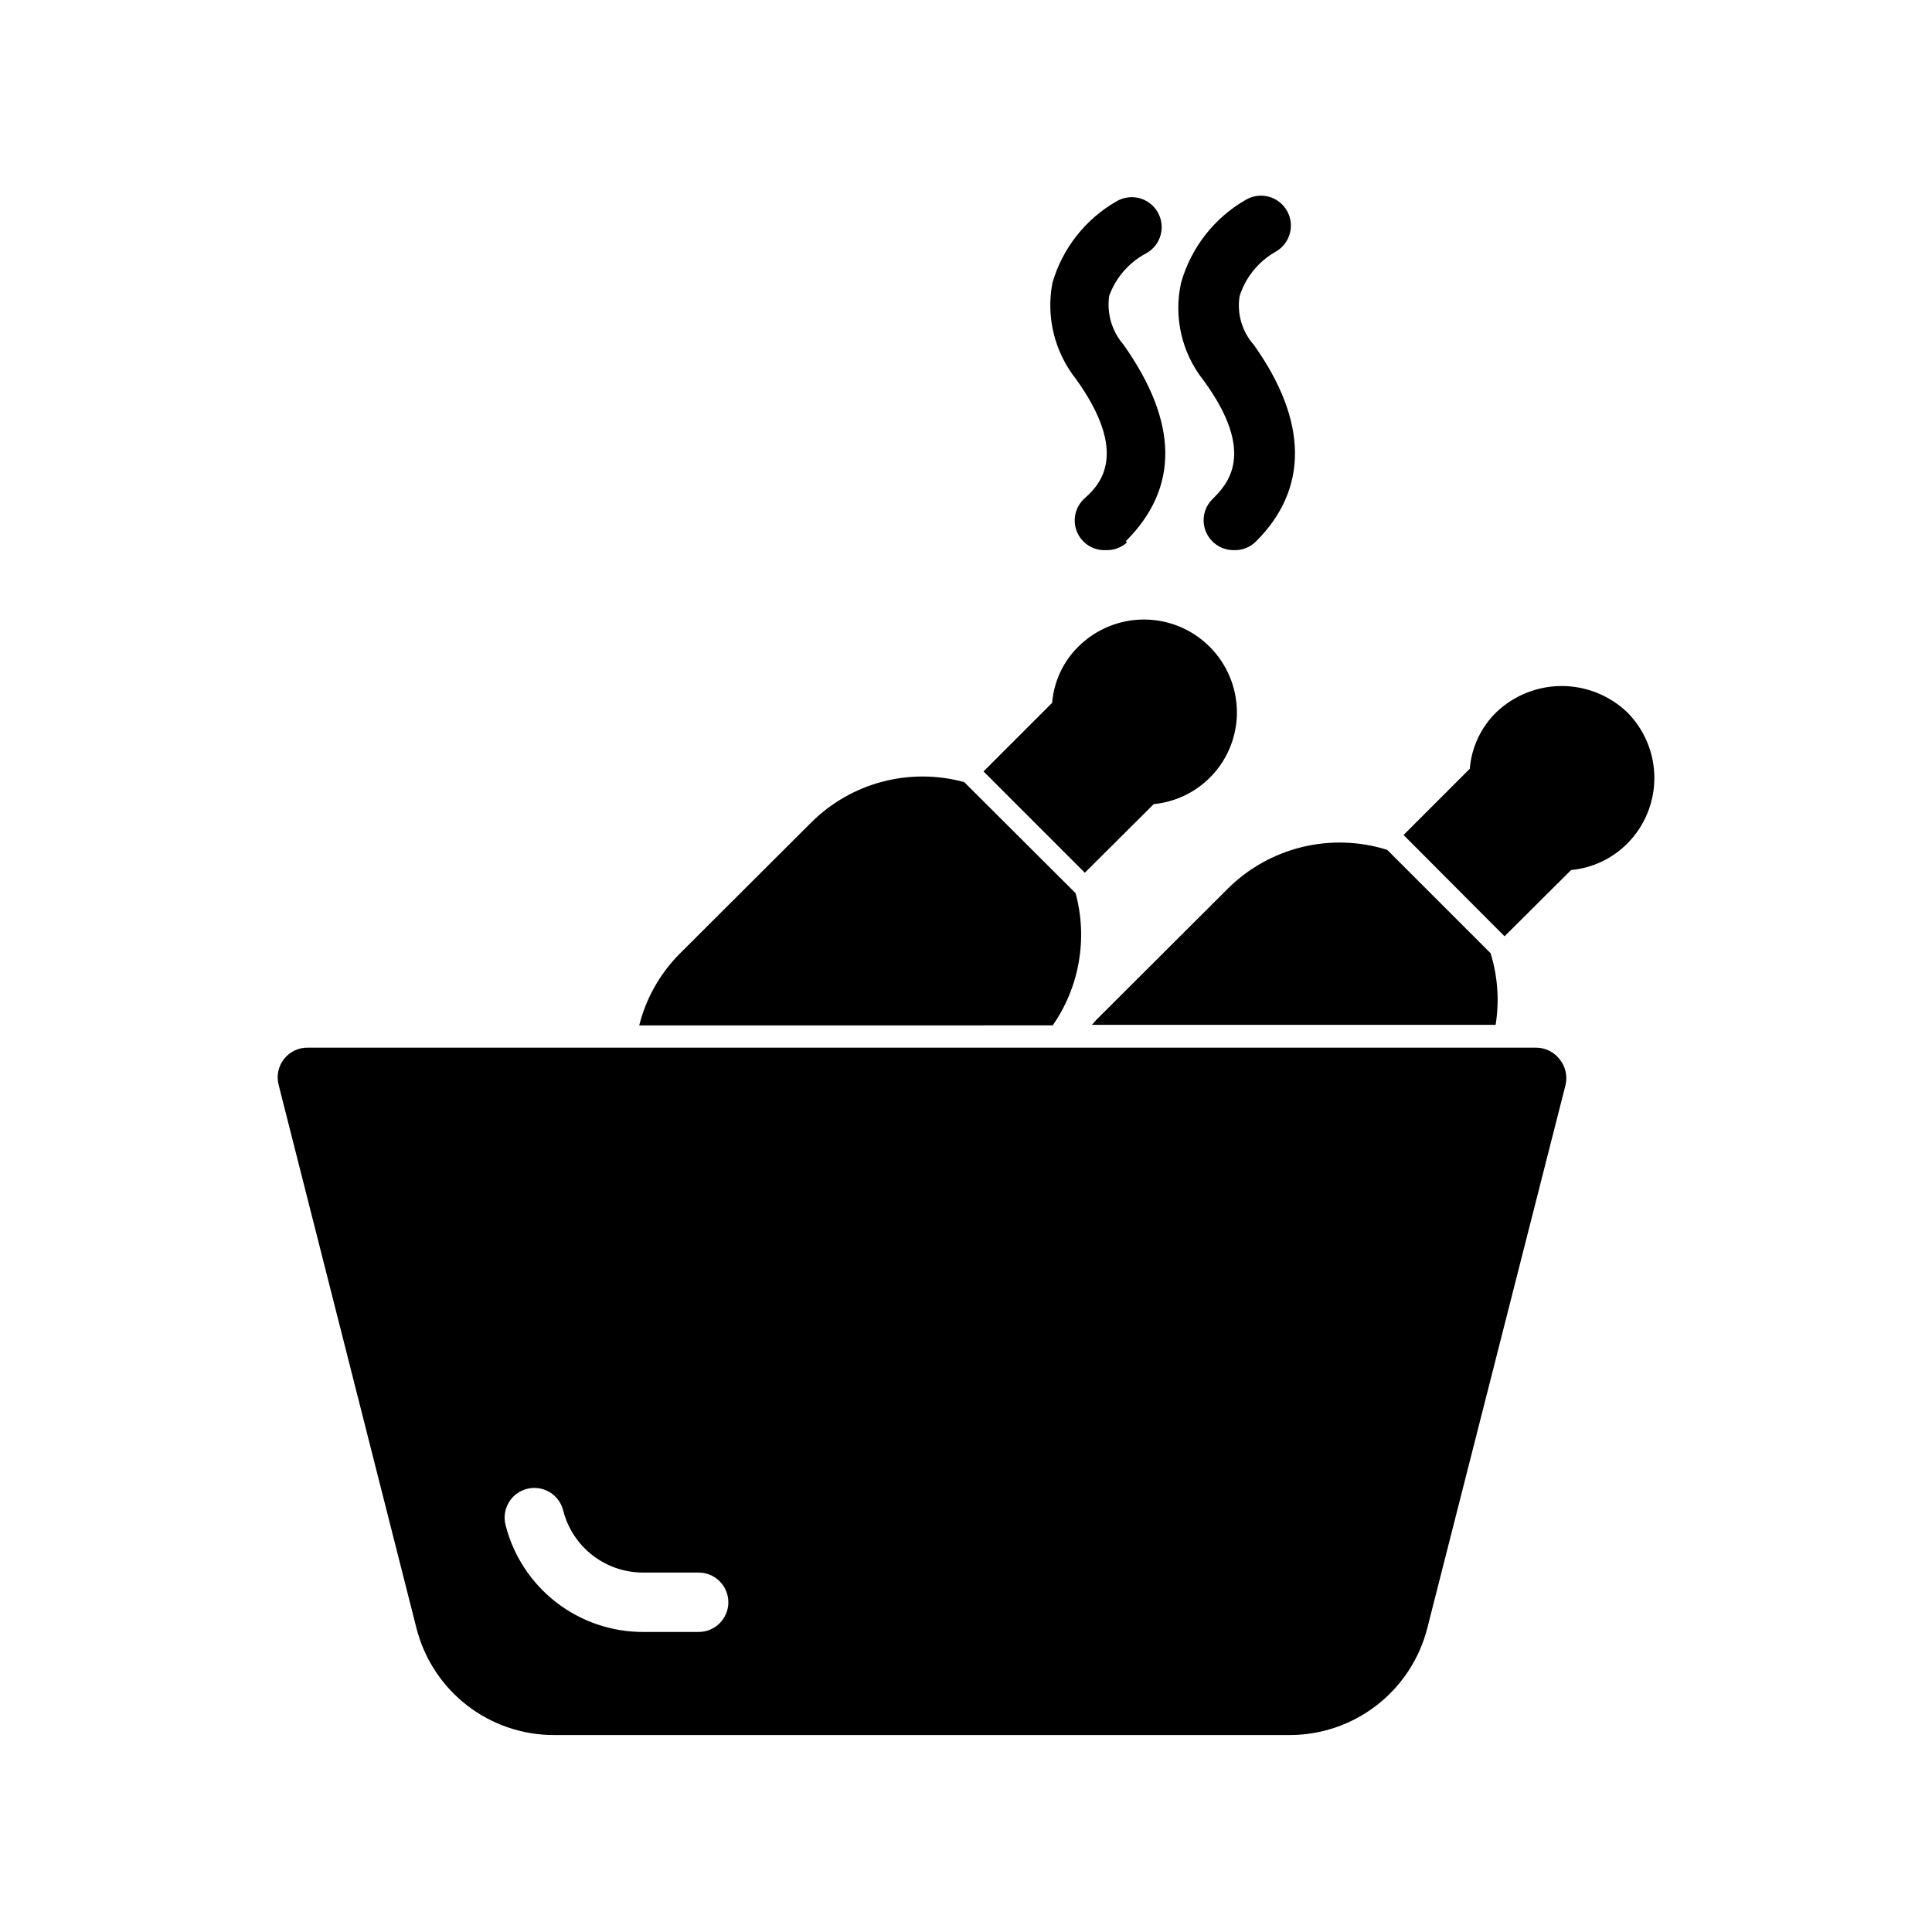 <?xml version="1.0" encoding="UTF-8"?>
<!-- Uploaded to: SVG Repo, www.svgrepo.com, Generator: SVG Repo Mixer Tools -->
<svg fill="#000000" width="800px" height="800px" version="1.1" viewBox="144 144 512 512" xmlns="http://www.w3.org/2000/svg">
 <path d="m470.85 289.79c-2.106-0.008-4.117-0.859-5.59-2.359-3.051-3.07-3.051-8.031 0-11.102 3.856-3.856 11.965-11.965-2.281-31.488-5.801-7.285-8-16.805-5.984-25.898 2.633-9.324 8.824-17.242 17.238-22.043 3.805-2.172 8.652-0.852 10.824 2.953 2.176 3.805 0.852 8.652-2.949 10.824-4.582 2.582-8.012 6.801-9.605 11.809-0.734 4.652 0.652 9.387 3.777 12.91 14.328 20.152 14.562 38.18 0.551 52.113-1.578 1.574-3.754 2.402-5.981 2.281zm-28.496-2.363c14.168-14.168 13.934-31.488-0.629-52.113l-0.004 0.004c-3.066-3.555-4.445-8.262-3.777-12.91 1.773-4.887 5.312-8.93 9.918-11.336 3.805-2.176 5.125-7.019 2.953-10.824-2.176-3.805-7.019-5.125-10.824-2.953-8.293 4.719-14.422 12.484-17.082 21.648-1.742 9.039 0.559 18.387 6.297 25.586 14.25 19.918 6.141 28.023 2.281 31.488h0.004c-2.516 2.207-3.359 5.769-2.102 8.871 1.262 3.106 4.344 5.07 7.688 4.902 2.062 0.078 4.066-0.656 5.59-2.047zm27 92.105-34.953 34.875-1.023 1.18h106.98c1.016-6.344 0.559-12.836-1.336-18.973l-27.395-27.395c-7.316-2.301-15.125-2.555-22.574-0.738-7.453 1.816-14.266 5.641-19.699 11.051zm73.367 12.594 17.633-17.555c5.625-0.527 10.887-3.008 14.879-7.004 4.606-4.621 7.191-10.875 7.191-17.398 0-6.523-2.586-12.777-7.191-17.398-4.676-4.469-10.891-6.965-17.359-6.965-6.465 0-12.684 2.496-17.355 6.965-4.062 3.981-6.547 9.293-7.008 14.957l-17.555 17.555zm-111.23-16.844 18.262-18.184c6.055-0.59 11.672-3.418 15.75-7.934 4.074-4.516 6.32-10.387 6.293-16.473-0.035-6.5-2.641-12.727-7.246-17.32-4.602-4.59-10.836-7.176-17.34-7.188-6.504-0.016-12.746 2.543-17.375 7.113-4.059 3.977-6.547 9.289-7.004 14.957l-18.184 18.184zm125.95 49.594h-0.004c1.492 1.918 2.016 4.414 1.418 6.769l-36.605 143.82c-2.066 8.117-6.781 15.309-13.398 20.441-6.613 5.133-14.754 7.914-23.125 7.898h-194.84c-8.375 0.027-16.52-2.746-23.141-7.883-6.617-5.133-11.328-12.336-13.383-20.457l-36.527-143.98c-0.621-2.402-0.074-4.953 1.473-6.891 1.551-1.938 3.922-3.031 6.398-2.949h325.43c2.492 0.016 4.828 1.215 6.297 3.227zm-220.42 143.74c0-2.086-0.832-4.09-2.309-5.566-1.473-1.477-3.477-2.305-5.566-2.305h-14.641c-4.871 0.023-9.609-1.582-13.465-4.562-3.852-2.981-6.594-7.168-7.789-11.891-1.047-4.215-5.309-6.785-9.523-5.746-2.043 0.5-3.801 1.797-4.879 3.602-1.078 1.805-1.395 3.965-0.871 6 2.055 8.121 6.769 15.324 13.387 20.457 6.617 5.137 14.766 7.91 23.141 7.883h14.641c2.09 0 4.094-0.828 5.566-2.305 1.477-1.477 2.309-3.481 2.309-5.566zm85.961-152.88c7.102-10.207 9.32-23.031 6.062-35.031l-29.52-29.441c-7.102-1.941-14.594-1.977-21.711-0.098-7.121 1.879-13.617 5.609-18.832 10.805l-34.953 34.875h0.004c-5.172 5.231-8.84 11.754-10.629 18.891z"/>
</svg>